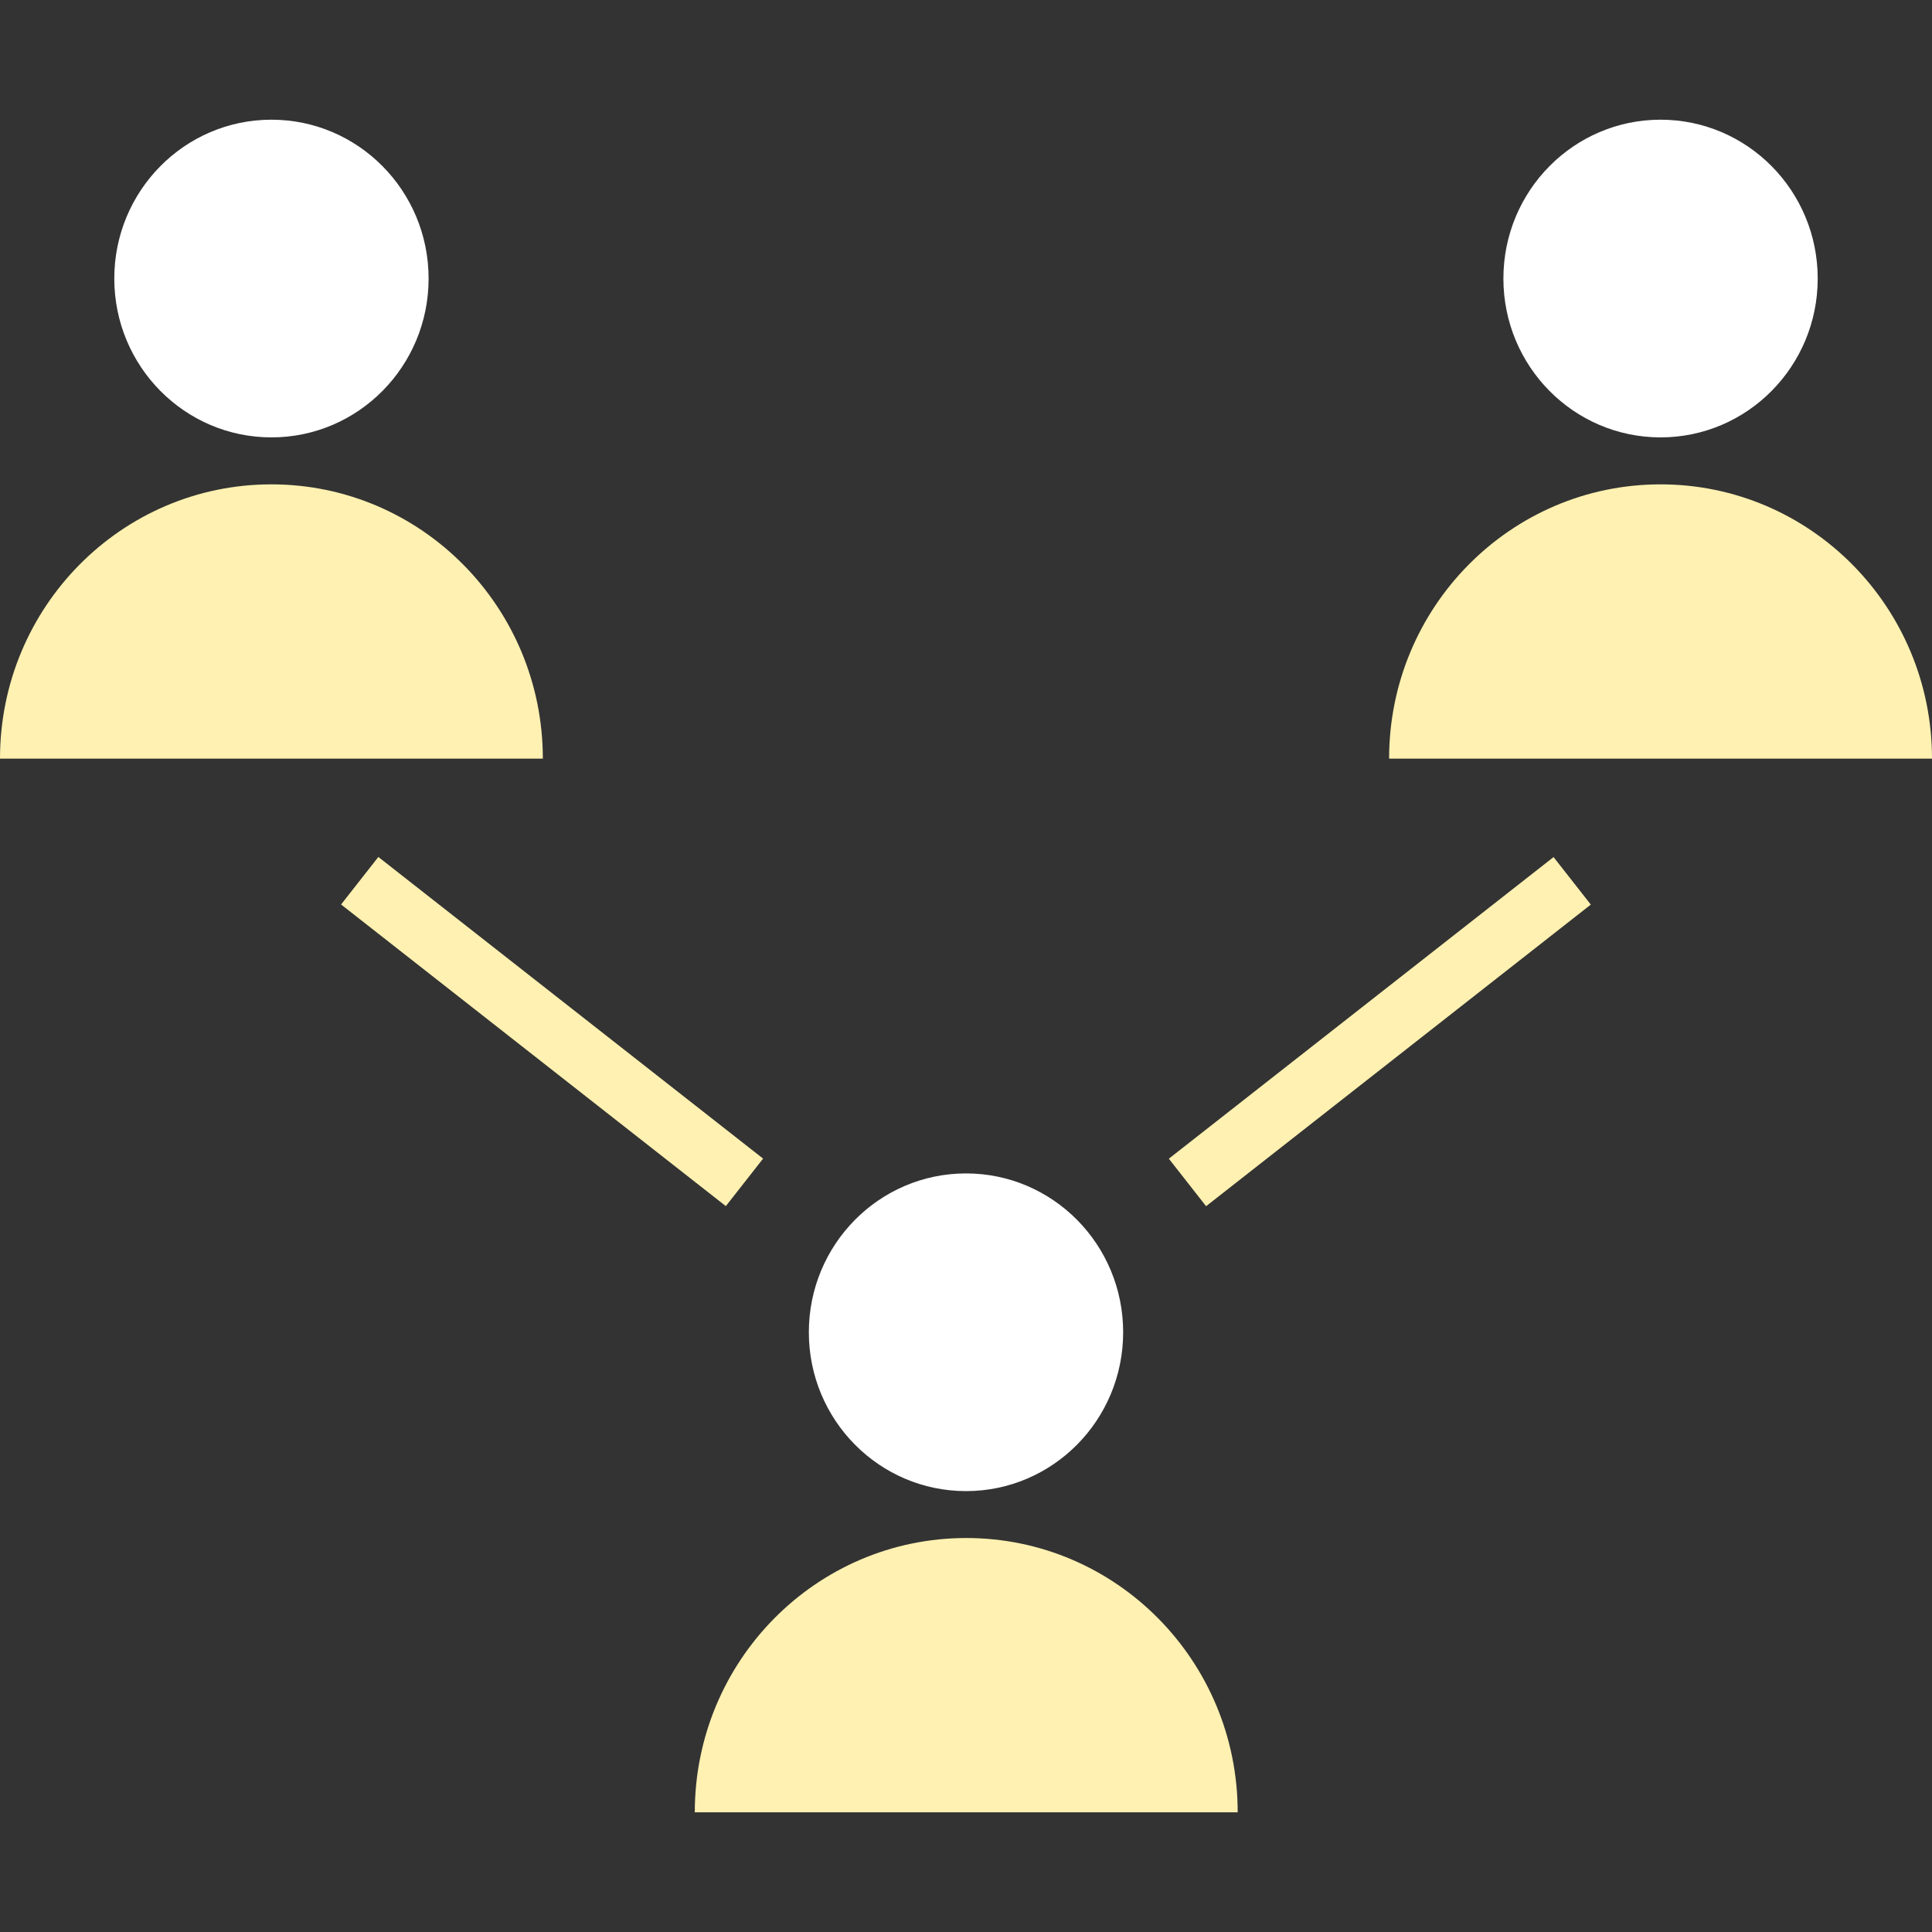 <!DOCTYPE svg PUBLIC "-//W3C//DTD SVG 1.1//EN" "http://www.w3.org/Graphics/SVG/1.1/DTD/svg11.dtd">
<!-- Uploaded to: SVG Repo, www.svgrepo.com, Transformed by: SVG Repo Mixer Tools -->
<svg version="1.1" id="Layer_1" xmlns="http://www.w3.org/2000/svg" xmlns:xlink="http://www.w3.org/1999/xlink" viewBox="0 0 512 512" xml:space="preserve" width="800px" height="800px" fill="#000000">
<rect x="0" y="0" width="512" height="512" fill="#333333" stroke="none"/>
<g id="SVGRepo_bgCarrier" stroke-width="0"/>
<g id="SVGRepo_tracerCarrier" stroke-linecap="round" stroke-linejoin="round"/>
<g id="SVGRepo_iconCarrier"> <g> <rect x="138.309" y="208.635" transform="matrix(-0.617 0.787 -0.787 -0.617 451.759 326.92)" style="fill:#fff1B1C26;" width="16.001" height="129.558"/> <rect x="300.909" y="265.426" transform="matrix(-0.787 0.617 -0.617 -0.787 822.163 262.957)" style="fill:#fff1B1C26;" width="129.546" height="15.999"/> </g> <ellipse style="fill:#fff;" cx="71.936" cy="73.816" rx="41.648" ry="42.096"/> <path style="fill:#fff1B1C26;" d="M143.856,201.048c0-40.144-32.208-72.688-71.936-72.688S0,160.904,0,201.048H143.856z"/> <ellipse style="fill:#fff;" cx="440.064" cy="73.816" rx="41.648" ry="42.096"/> <path style="fill:#fff1B1C26;" d="M512,201.048c0-40.144-32.208-72.688-71.936-72.688s-71.936,32.544-71.936,72.688H512z"/> <ellipse style="fill:#fff;" cx="256" cy="353.064" rx="41.648" ry="42.096"/> <path style="fill:#fff1B1C26;" d="M328,480.28c0-40.144-32.208-72.688-71.936-72.688s-71.936,32.544-71.936,72.688L328,480.28 L328,480.28z"/> </g>
</svg>